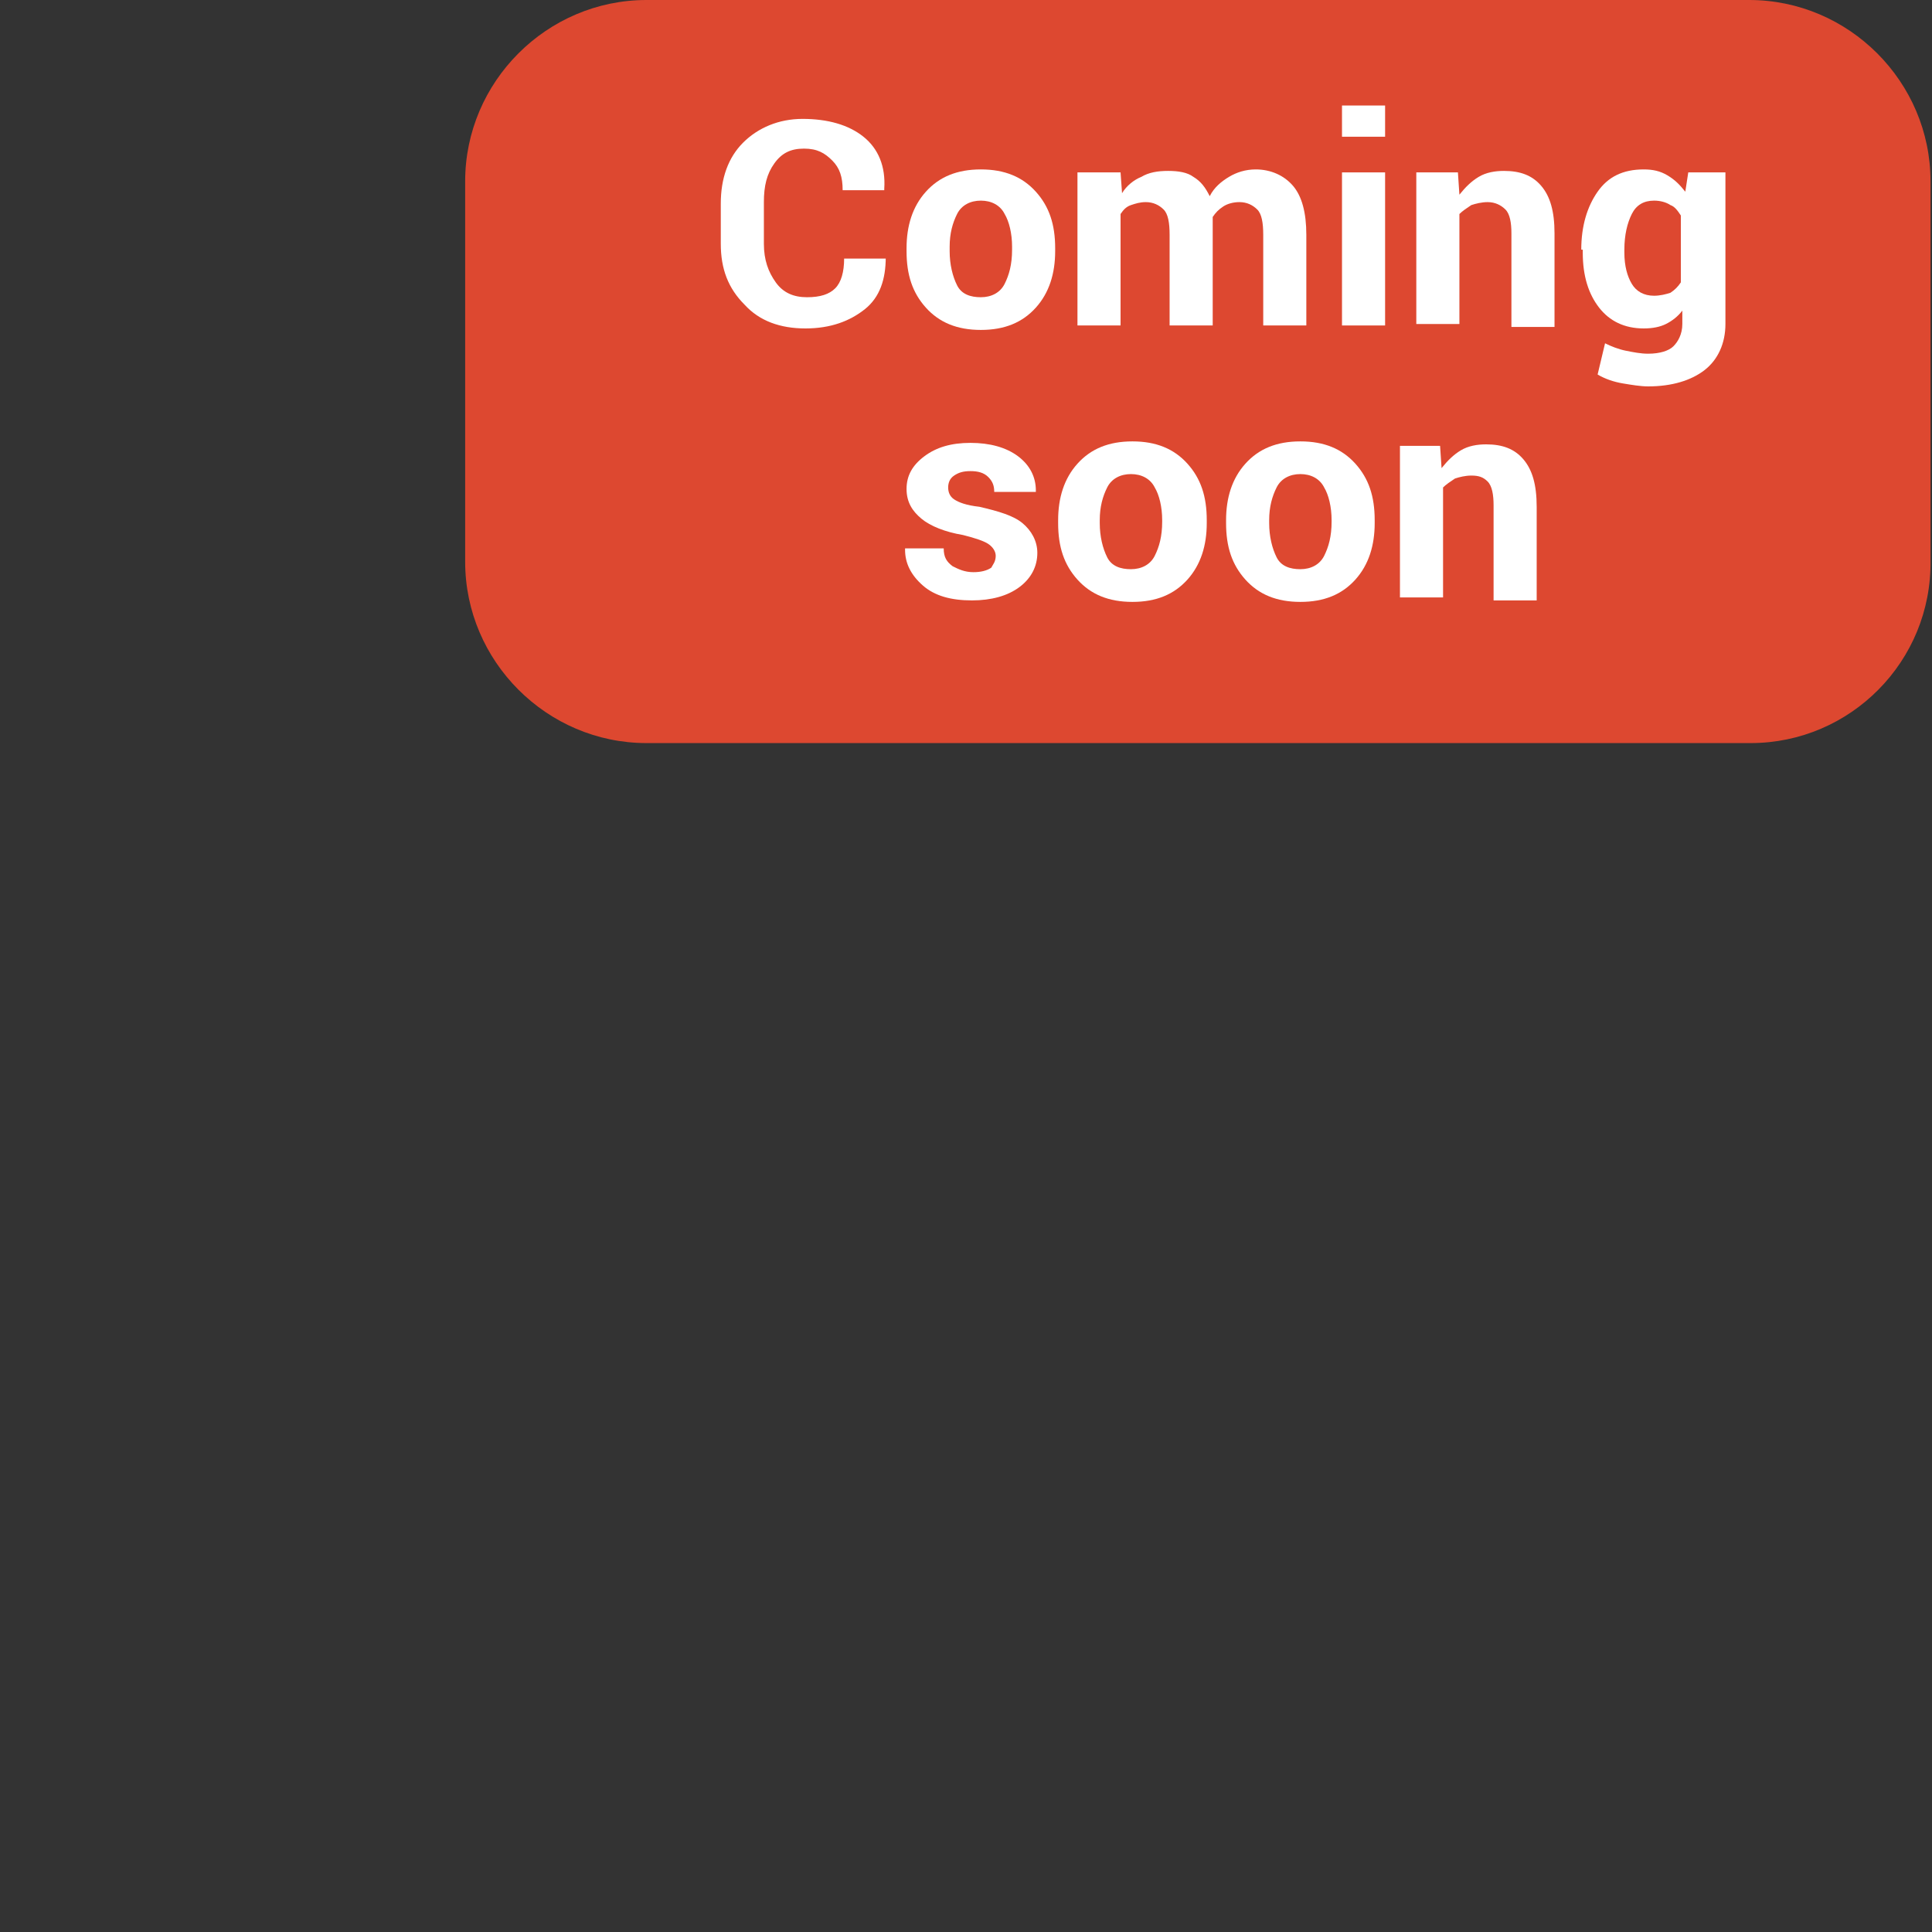 <?xml version="1.0" encoding="utf-8"?>
<!-- Generator: Adobe Illustrator 22.0.0, SVG Export Plug-In . SVG Version: 6.00 Build 0)  -->
<svg version="1.1" id="Слой_1" xmlns="http://www.w3.org/2000/svg" xmlns:xlink="http://www.w3.org/1999/xlink" x="0px" y="0px"
	 viewBox="0 0 130 130" style="enable-background:new 0 0 130 130;" xml:space="preserve">
<rect x="0" y="0" width="130" height="130" fill="#333333" stroke="none"/>
<style type="text/css">
	.st0{fill:#DD4830;}
	.st1{fill:#ED8022;}
	.st2{fill:#FFFFFF;}
</style>
<g>
	<path class="st0" d="M117.8,50H43.5c-6.7,0-12.2-5.5-12.2-12.2V12.2C31.3,5.5,36.8,0,43.5,0h74.2c6.7,0,12.2,5.5,12.2,12.2v25.5
		C130,44.5,124.5,50,117.8,50z"/>
</g>
<g>
</g>
<g>
</g>
<g>
</g>
<g>
</g>
<g>
</g>
<g>
</g>
<g>
</g>
<g>
</g>
<g>
</g>
<g>
</g>
<g>
</g>
<g>
</g>
<g>
</g>
<g>
</g>
<g>
	<path class="st1" d="M-2354.1-6084.6c0.1,0,0.1,0,0.2,0C-2354-6084.6-2354.1-6084.6-2354.1-6084.6"/>
</g>
<g>
	<path class="st2" d="M59.6,17.3L59.6,17.3c0,1.5-0.4,2.7-1.4,3.5c-1,0.8-2.3,1.3-4,1.3c-1.7,0-3.1-0.5-4.1-1.6
		c-1.1-1.1-1.6-2.4-1.6-4.1v-2.7c0-1.7,0.5-3.1,1.5-4.1s2.4-1.6,4-1.6c1.7,0,3.1,0.4,4.1,1.2c1,0.8,1.5,2,1.4,3.5l0,0.1h-2.8
		c0-0.9-0.2-1.5-0.7-2S55,10,54.1,10c-0.9,0-1.5,0.3-2,1c-0.5,0.7-0.7,1.5-0.7,2.6v2.8c0,1.1,0.3,1.9,0.8,2.6c0.5,0.7,1.2,1,2.1,1
		c0.9,0,1.5-0.2,1.9-0.6c0.4-0.4,0.6-1.1,0.6-2H59.6z"/>
	<path class="st2" d="M61,16.7c0-1.5,0.4-2.8,1.3-3.8c0.9-1,2.1-1.5,3.7-1.5c1.6,0,2.8,0.5,3.7,1.5c0.9,1,1.3,2.2,1.3,3.8v0.2
		c0,1.5-0.4,2.8-1.3,3.8c-0.9,1-2.1,1.5-3.7,1.5c-1.6,0-2.8-0.5-3.7-1.5c-0.9-1-1.3-2.2-1.3-3.8V16.7z M63.9,16.9
		c0,0.9,0.2,1.7,0.5,2.3c0.3,0.6,0.9,0.8,1.6,0.8c0.7,0,1.3-0.3,1.6-0.9c0.3-0.6,0.5-1.3,0.5-2.3v-0.2c0-0.9-0.2-1.7-0.5-2.2
		c-0.3-0.6-0.9-0.9-1.6-0.9c-0.7,0-1.3,0.3-1.6,0.9c-0.3,0.6-0.5,1.3-0.5,2.2V16.9z"/>
	<path class="st2" d="M75.4,11.6l0.1,1.4c0.3-0.5,0.8-0.9,1.3-1.1c0.5-0.3,1.1-0.4,1.8-0.4c0.7,0,1.3,0.1,1.7,0.4
		c0.5,0.3,0.8,0.7,1.1,1.3c0.3-0.6,0.8-1,1.3-1.3c0.5-0.3,1.1-0.5,1.8-0.5c1,0,1.9,0.4,2.5,1.1c0.6,0.7,0.9,1.8,0.9,3.3v6.1h-2.9
		v-6.1c0-0.8-0.1-1.4-0.4-1.7c-0.3-0.3-0.7-0.5-1.2-0.5c-0.4,0-0.8,0.1-1.1,0.3c-0.3,0.2-0.5,0.4-0.7,0.7c0,0.1,0,0.2,0,0.3
		c0,0.1,0,0.2,0,0.3v6.7h-2.9v-6.1c0-0.8-0.1-1.4-0.4-1.7c-0.3-0.3-0.7-0.5-1.2-0.5c-0.4,0-0.7,0.1-1,0.2c-0.3,0.1-0.5,0.3-0.7,0.6
		v7.5h-2.9V11.6H75.4z"/>
	<path class="st2" d="M93.2,9.2h-2.9V7.1h2.9V9.2z M93.2,21.9h-2.9V11.6h2.9V21.9z"/>
	<path class="st2" d="M98.1,11.6l0.1,1.5c0.4-0.5,0.8-0.9,1.3-1.2s1.1-0.4,1.7-0.4c1.1,0,1.9,0.3,2.5,1c0.6,0.7,0.9,1.7,0.9,3.2v6.3
		h-2.9v-6.3c0-0.7-0.1-1.3-0.4-1.6s-0.7-0.5-1.2-0.5c-0.4,0-0.8,0.1-1.1,0.2c-0.3,0.2-0.6,0.4-0.8,0.6v7.4h-2.9V11.6H98.1z"/>
	<path class="st2" d="M106.4,16.8c0-1.6,0.4-2.9,1.1-3.9c0.7-1,1.7-1.5,3.1-1.5c0.6,0,1.1,0.1,1.6,0.4c0.5,0.3,0.8,0.6,1.2,1.1
		l0.2-1.3h2.5v10.2c0,1.3-0.5,2.4-1.4,3.1c-0.9,0.7-2.2,1.1-3.8,1.1c-0.5,0-1.1-0.1-1.7-0.2c-0.6-0.1-1.2-0.3-1.7-0.6l0.5-2.1
		c0.4,0.2,0.9,0.4,1.4,0.5c0.5,0.1,1,0.2,1.5,0.2c0.8,0,1.4-0.2,1.7-0.5s0.6-0.8,0.6-1.5v-0.9c-0.3,0.4-0.7,0.7-1.1,0.9
		s-0.9,0.3-1.5,0.3c-1.3,0-2.3-0.5-3-1.4c-0.7-0.9-1.1-2.1-1.1-3.7V16.8z M109.3,17c0,0.9,0.2,1.6,0.5,2.1s0.8,0.8,1.5,0.8
		c0.4,0,0.8-0.1,1.1-0.2c0.3-0.2,0.5-0.4,0.7-0.7v-4.5c-0.2-0.3-0.4-0.6-0.7-0.7c-0.3-0.2-0.7-0.3-1.1-0.3c-0.7,0-1.2,0.3-1.5,0.9
		c-0.3,0.6-0.5,1.4-0.5,2.4V17z"/>
	<path class="st2" d="M67,37.4c0-0.3-0.2-0.6-0.5-0.8c-0.3-0.2-0.9-0.4-1.7-0.6c-1.2-0.2-2.2-0.6-2.8-1.1c-0.6-0.5-1-1.1-1-2
		c0-0.9,0.4-1.6,1.2-2.2s1.8-0.9,3.1-0.9c1.3,0,2.4,0.3,3.2,0.9c0.8,0.6,1.2,1.4,1.2,2.3l0,0.1h-2.8c0-0.4-0.1-0.7-0.4-1
		c-0.3-0.3-0.7-0.4-1.2-0.4c-0.5,0-0.8,0.1-1.1,0.3c-0.3,0.2-0.4,0.5-0.4,0.8c0,0.3,0.1,0.6,0.4,0.8c0.3,0.2,0.8,0.4,1.7,0.5
		c1.3,0.3,2.3,0.6,2.9,1.1s1,1.2,1,2c0,0.9-0.4,1.7-1.2,2.3c-0.8,0.6-1.9,0.9-3.2,0.9c-1.4,0-2.5-0.3-3.3-1
		c-0.8-0.7-1.2-1.5-1.2-2.4l0-0.1h2.6c0,0.6,0.2,0.9,0.6,1.2c0.4,0.2,0.8,0.4,1.4,0.4c0.5,0,0.9-0.1,1.2-0.3
		C66.8,38,67,37.8,67,37.4z"/>
	<path class="st2" d="M71.2,35c0-1.5,0.4-2.8,1.3-3.8c0.9-1,2.1-1.5,3.7-1.5c1.6,0,2.8,0.5,3.7,1.5c0.9,1,1.3,2.2,1.3,3.8v0.2
		c0,1.5-0.4,2.8-1.3,3.8c-0.9,1-2.1,1.5-3.7,1.5c-1.6,0-2.8-0.5-3.7-1.5c-0.9-1-1.3-2.2-1.3-3.8V35z M74,35.2c0,0.9,0.2,1.7,0.5,2.3
		c0.3,0.6,0.9,0.8,1.6,0.8c0.7,0,1.3-0.3,1.6-0.9c0.3-0.6,0.5-1.3,0.5-2.3V35c0-0.9-0.2-1.7-0.5-2.2c-0.3-0.6-0.9-0.9-1.6-0.9
		c-0.7,0-1.3,0.3-1.6,0.9C74.2,33.4,74,34.1,74,35V35.2z"/>
	<path class="st2" d="M82.5,35c0-1.5,0.4-2.8,1.3-3.8c0.9-1,2.1-1.5,3.7-1.5c1.6,0,2.8,0.5,3.7,1.5c0.9,1,1.3,2.2,1.3,3.8v0.2
		c0,1.5-0.4,2.8-1.3,3.8c-0.9,1-2.1,1.5-3.7,1.5c-1.6,0-2.8-0.5-3.7-1.5c-0.9-1-1.3-2.2-1.3-3.8V35z M85.4,35.2
		c0,0.9,0.2,1.7,0.5,2.3c0.3,0.6,0.9,0.8,1.6,0.8c0.7,0,1.3-0.3,1.6-0.9c0.3-0.6,0.5-1.3,0.5-2.3V35c0-0.9-0.2-1.7-0.5-2.2
		c-0.3-0.6-0.9-0.9-1.6-0.9c-0.7,0-1.3,0.3-1.6,0.9c-0.3,0.6-0.5,1.3-0.5,2.2V35.2z"/>
	<path class="st2" d="M96.9,30l0.1,1.5c0.4-0.5,0.8-0.9,1.3-1.2s1.1-0.4,1.7-0.4c1.1,0,1.9,0.3,2.5,1c0.6,0.7,0.9,1.7,0.9,3.2v6.3
		h-2.9V34c0-0.7-0.1-1.3-0.4-1.6S99.5,32,99,32c-0.4,0-0.8,0.1-1.1,0.2c-0.3,0.2-0.6,0.4-0.8,0.6v7.4h-2.9V30H96.9z"/>
</g>
</svg>
